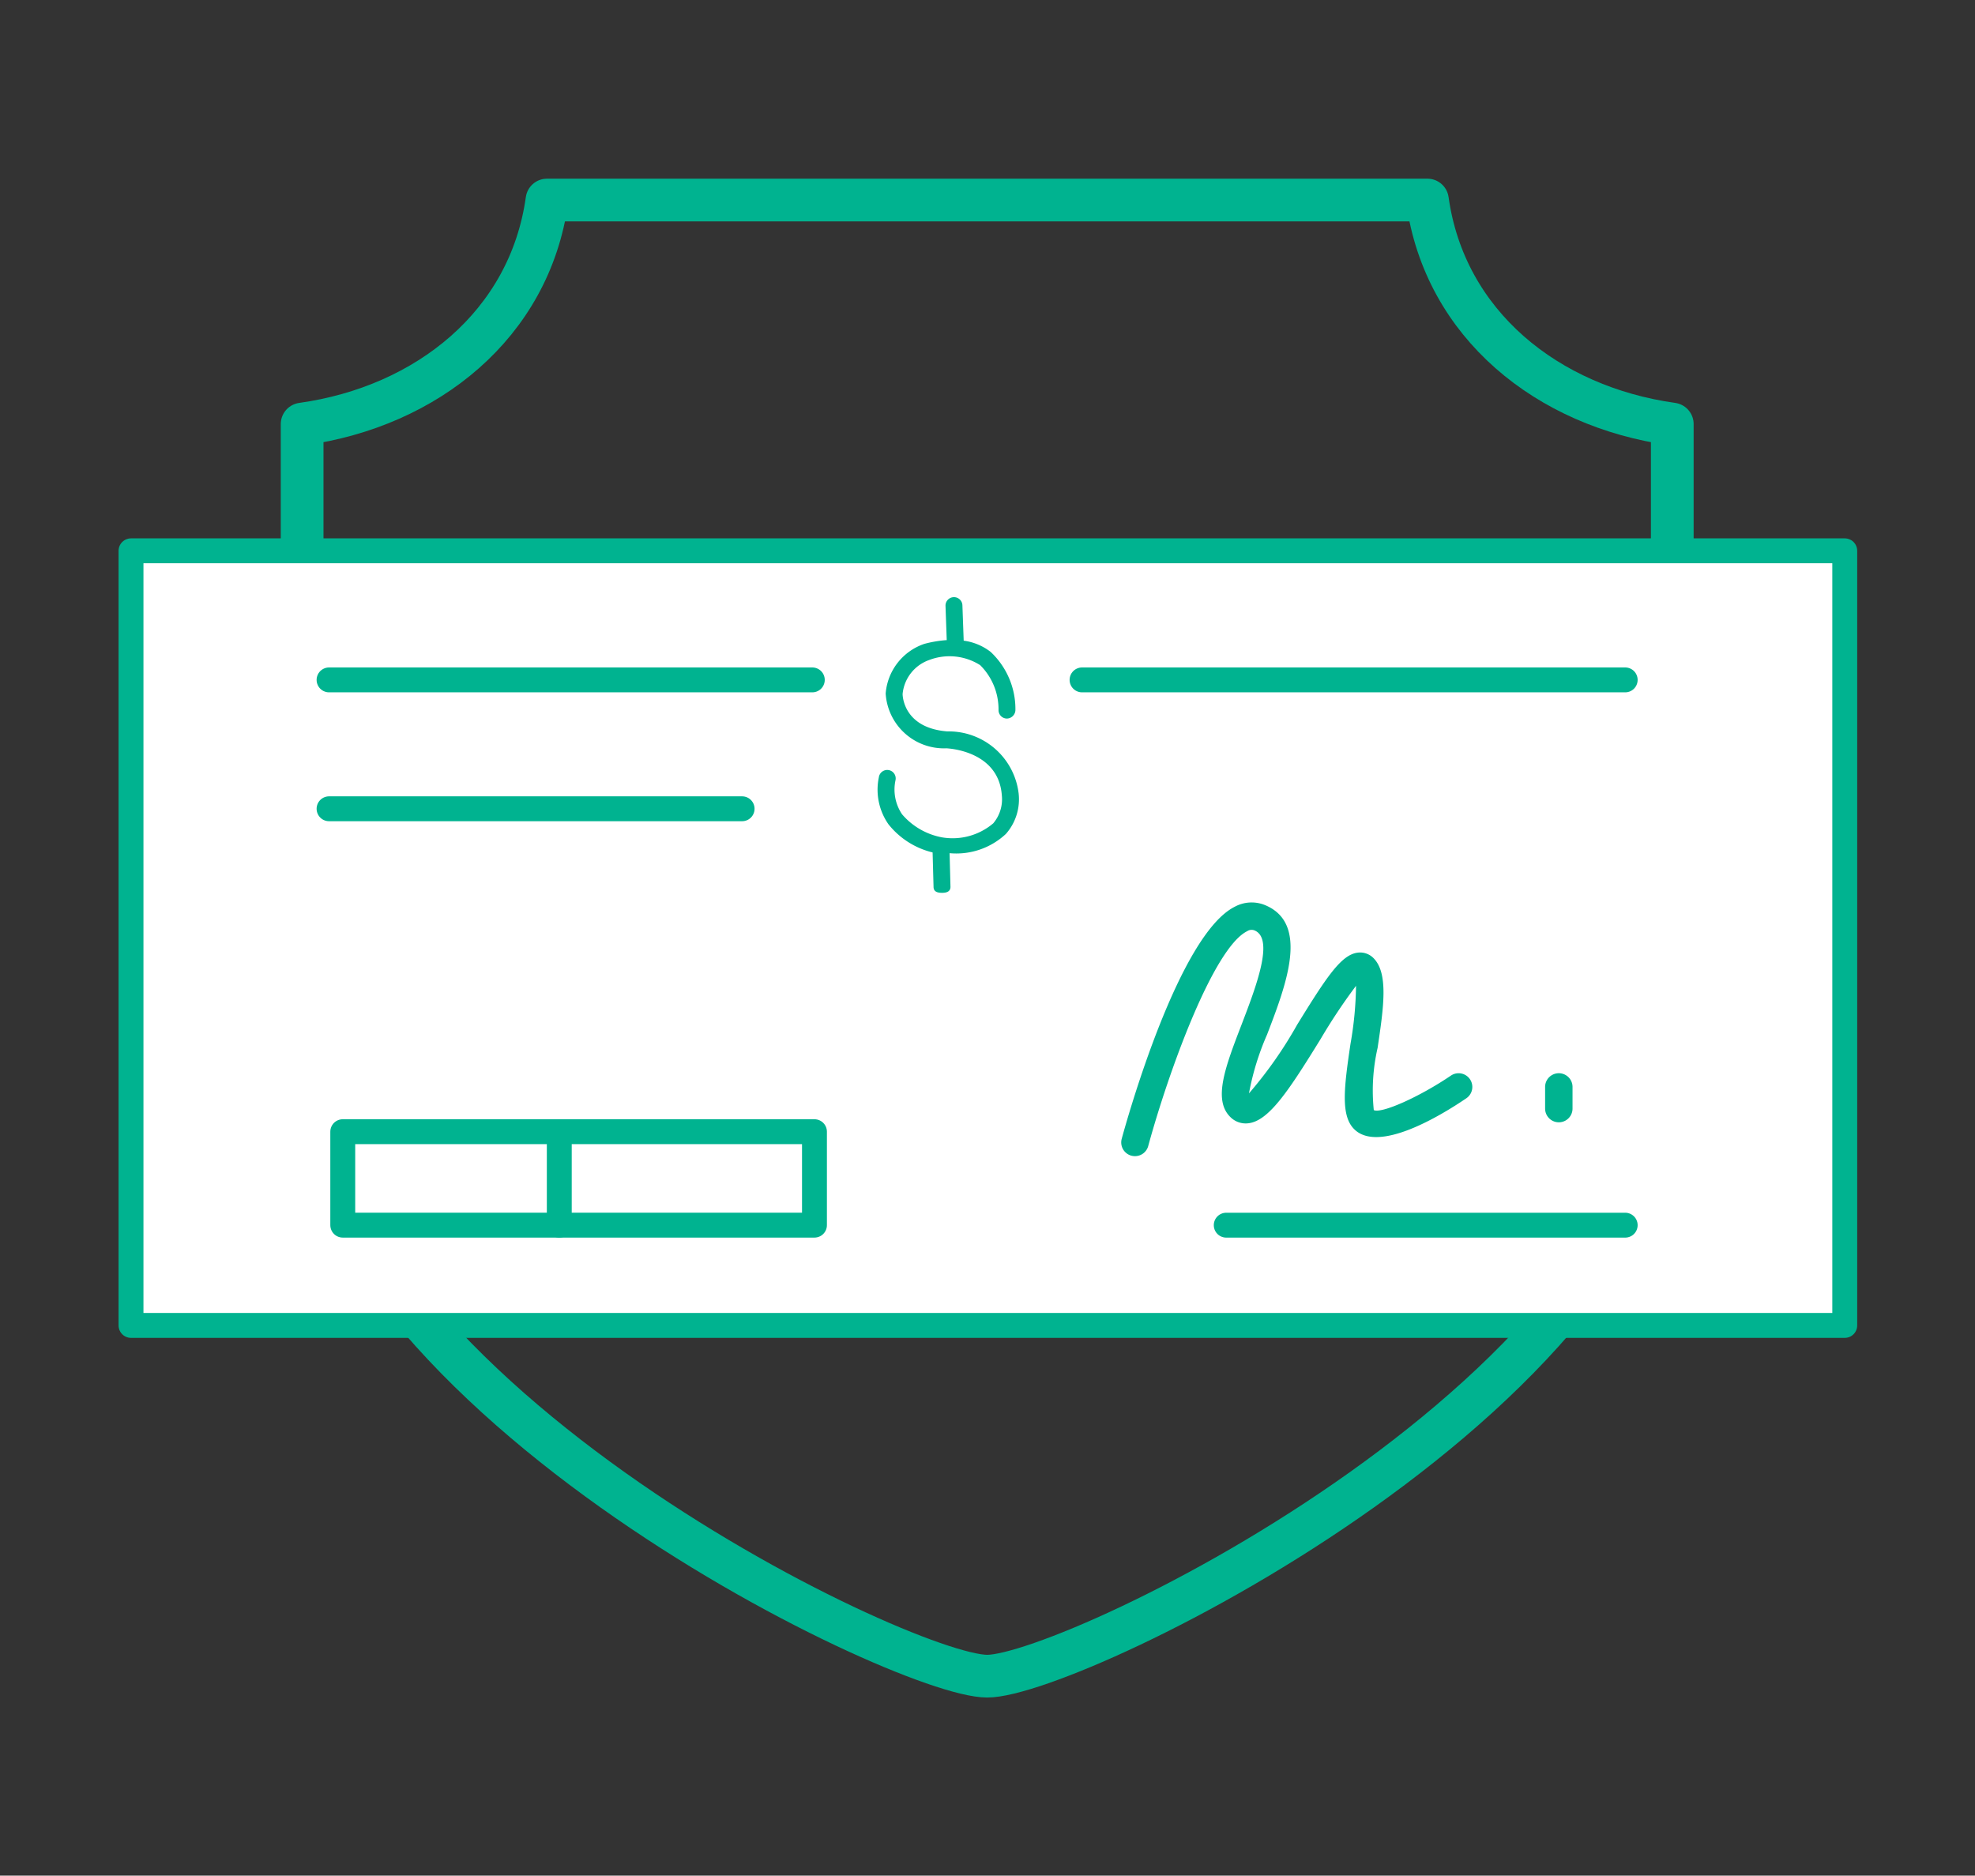<?xml version="1.0" encoding="UTF-8"?> <svg xmlns="http://www.w3.org/2000/svg" id="Capa_1" data-name="Capa 1" width="87.75" height="83.346" viewBox="0 0 87.75 83.346"><rect x="0" y="0" width="87.75" height="83.346" fill="#333333" stroke="none"/><defs><style>.cls-1,.cls-2,.cls-4{fill:none;}.cls-2,.cls-3,.cls-4{stroke:#00b390;stroke-linecap:round;stroke-linejoin:round;}.cls-2{stroke-width:1.898px;}.cls-3{fill:#fff;}.cls-3,.cls-4{stroke-width:1.106px;}.cls-5{fill:#00b390;}</style></defs><title>icono_custodia</title><rect class="cls-1" x="4.375" y="5.673" width="79" height="72"></rect><path class="cls-2" d="M43.862,8.889H63.421c.772,5.535,5.345,9.182,10.879,9.955V46.728c0,14.917-26.622,27.755-30.438,27.755s-30.438-12.837-30.438-27.756V18.844c5.535-.773,10.107-4.42,10.879-9.955Z"></path><rect class="cls-3" x="5.821" y="24.476" width="76.142" height="34.421"></rect><line class="cls-4" x1="48.076" y1="30.212" x2="72.208" y2="30.212"></line><line class="cls-4" x1="14.62" y1="30.212" x2="36.091" y2="30.212"></line><line class="cls-4" x1="14.62" y1="35.939" x2="32.972" y2="35.939"></line><rect class="cls-4" x="15.229" y="50.288" width="20.958" height="4.153"></rect><line class="cls-4" x1="24.849" y1="50.288" x2="24.849" y2="54.442"></line><line class="cls-4" x1="54.482" y1="54.442" x2="72.208" y2="54.442"></line><path class="cls-5" d="M45.259,35.261a3.128,3.128,0,0,0-3.172-2.76c-1.91-.152-1.981-1.529-1.984-1.658A1.778,1.778,0,0,1,41.279,29.33a2.54,2.54,0,0,1,2.269.226,2.761,2.761,0,0,1,.817,1.991.375.375,0,0,0,.367.383.389.389,0,0,0,.383-.367,3.483,3.483,0,0,0-1.099-2.594,2.488,2.488,0,0,0-1.199-.5l-.057-1.585a.376.376,0,0,0-.751.026l.055,1.534a5.261,5.261,0,0,0-.992.166,2.539,2.539,0,0,0-1.721,2.206,2.594,2.594,0,0,0,2.691,2.436c.096.004,2.329.11,2.47,2.093a1.656,1.656,0,0,1-.382,1.241,2.791,2.791,0,0,1-2.265.625,3.072,3.072,0,0,1-1.785-1.026,1.964,1.964,0,0,1-.292-1.517.376.376,0,1,0-.741-.124,2.685,2.685,0,0,0,.427,2.083,3.58,3.58,0,0,0,1.962,1.252l.042,1.539c.005.205.173.256.376.256h.01c.207,0,.371-.066.366-.273l-.039-1.489a3.223,3.223,0,0,0,2.502-.856A2.329,2.329,0,0,0,45.259,35.261Z"></path><path class="cls-5" d="M54.667,49.639a.959.959,0,0,0,.805.274c.92-.113,1.815-1.494,3.2-3.737a25.406,25.406,0,0,1,1.577-2.37,15.788,15.788,0,0,1-.246,2.578c-.291,1.958-.438,3.19.162,3.79,1.08,1.083,3.845-.596,4.984-1.37a.609.609,0,1,0-.685-1.008c-1.415.959-3.088,1.698-3.426,1.532a8.504,8.504,0,0,1,.17-2.766c.264-1.778.493-3.313-.184-3.988a.835.835,0,0,0-.693-.243c-.745.088-1.402,1.102-2.698,3.203a18.532,18.532,0,0,1-2.14,3.051,11.789,11.789,0,0,1,.803-2.611c.846-2.206,1.899-4.95-.106-5.761a1.57,1.57,0,0,0-1.321.075c-2.487,1.231-4.779,9.392-5.031,10.318a.61.61,0,0,0,.428.748.674.674,0,0,0,.161.021.609.609,0,0,0,.589-.45c.899-3.295,2.891-8.801,4.396-9.546a.352.352,0,0,1,.323-.036c.894.361.08,2.486-.574,4.193C54.444,47.4,53.881,48.871,54.667,49.639Z"></path><path class="cls-5" d="M69.868,49.262v-.963a.609.609,0,0,0-1.218,0v.963a.609.609,0,1,0,1.218,0Z"></path></svg> 
